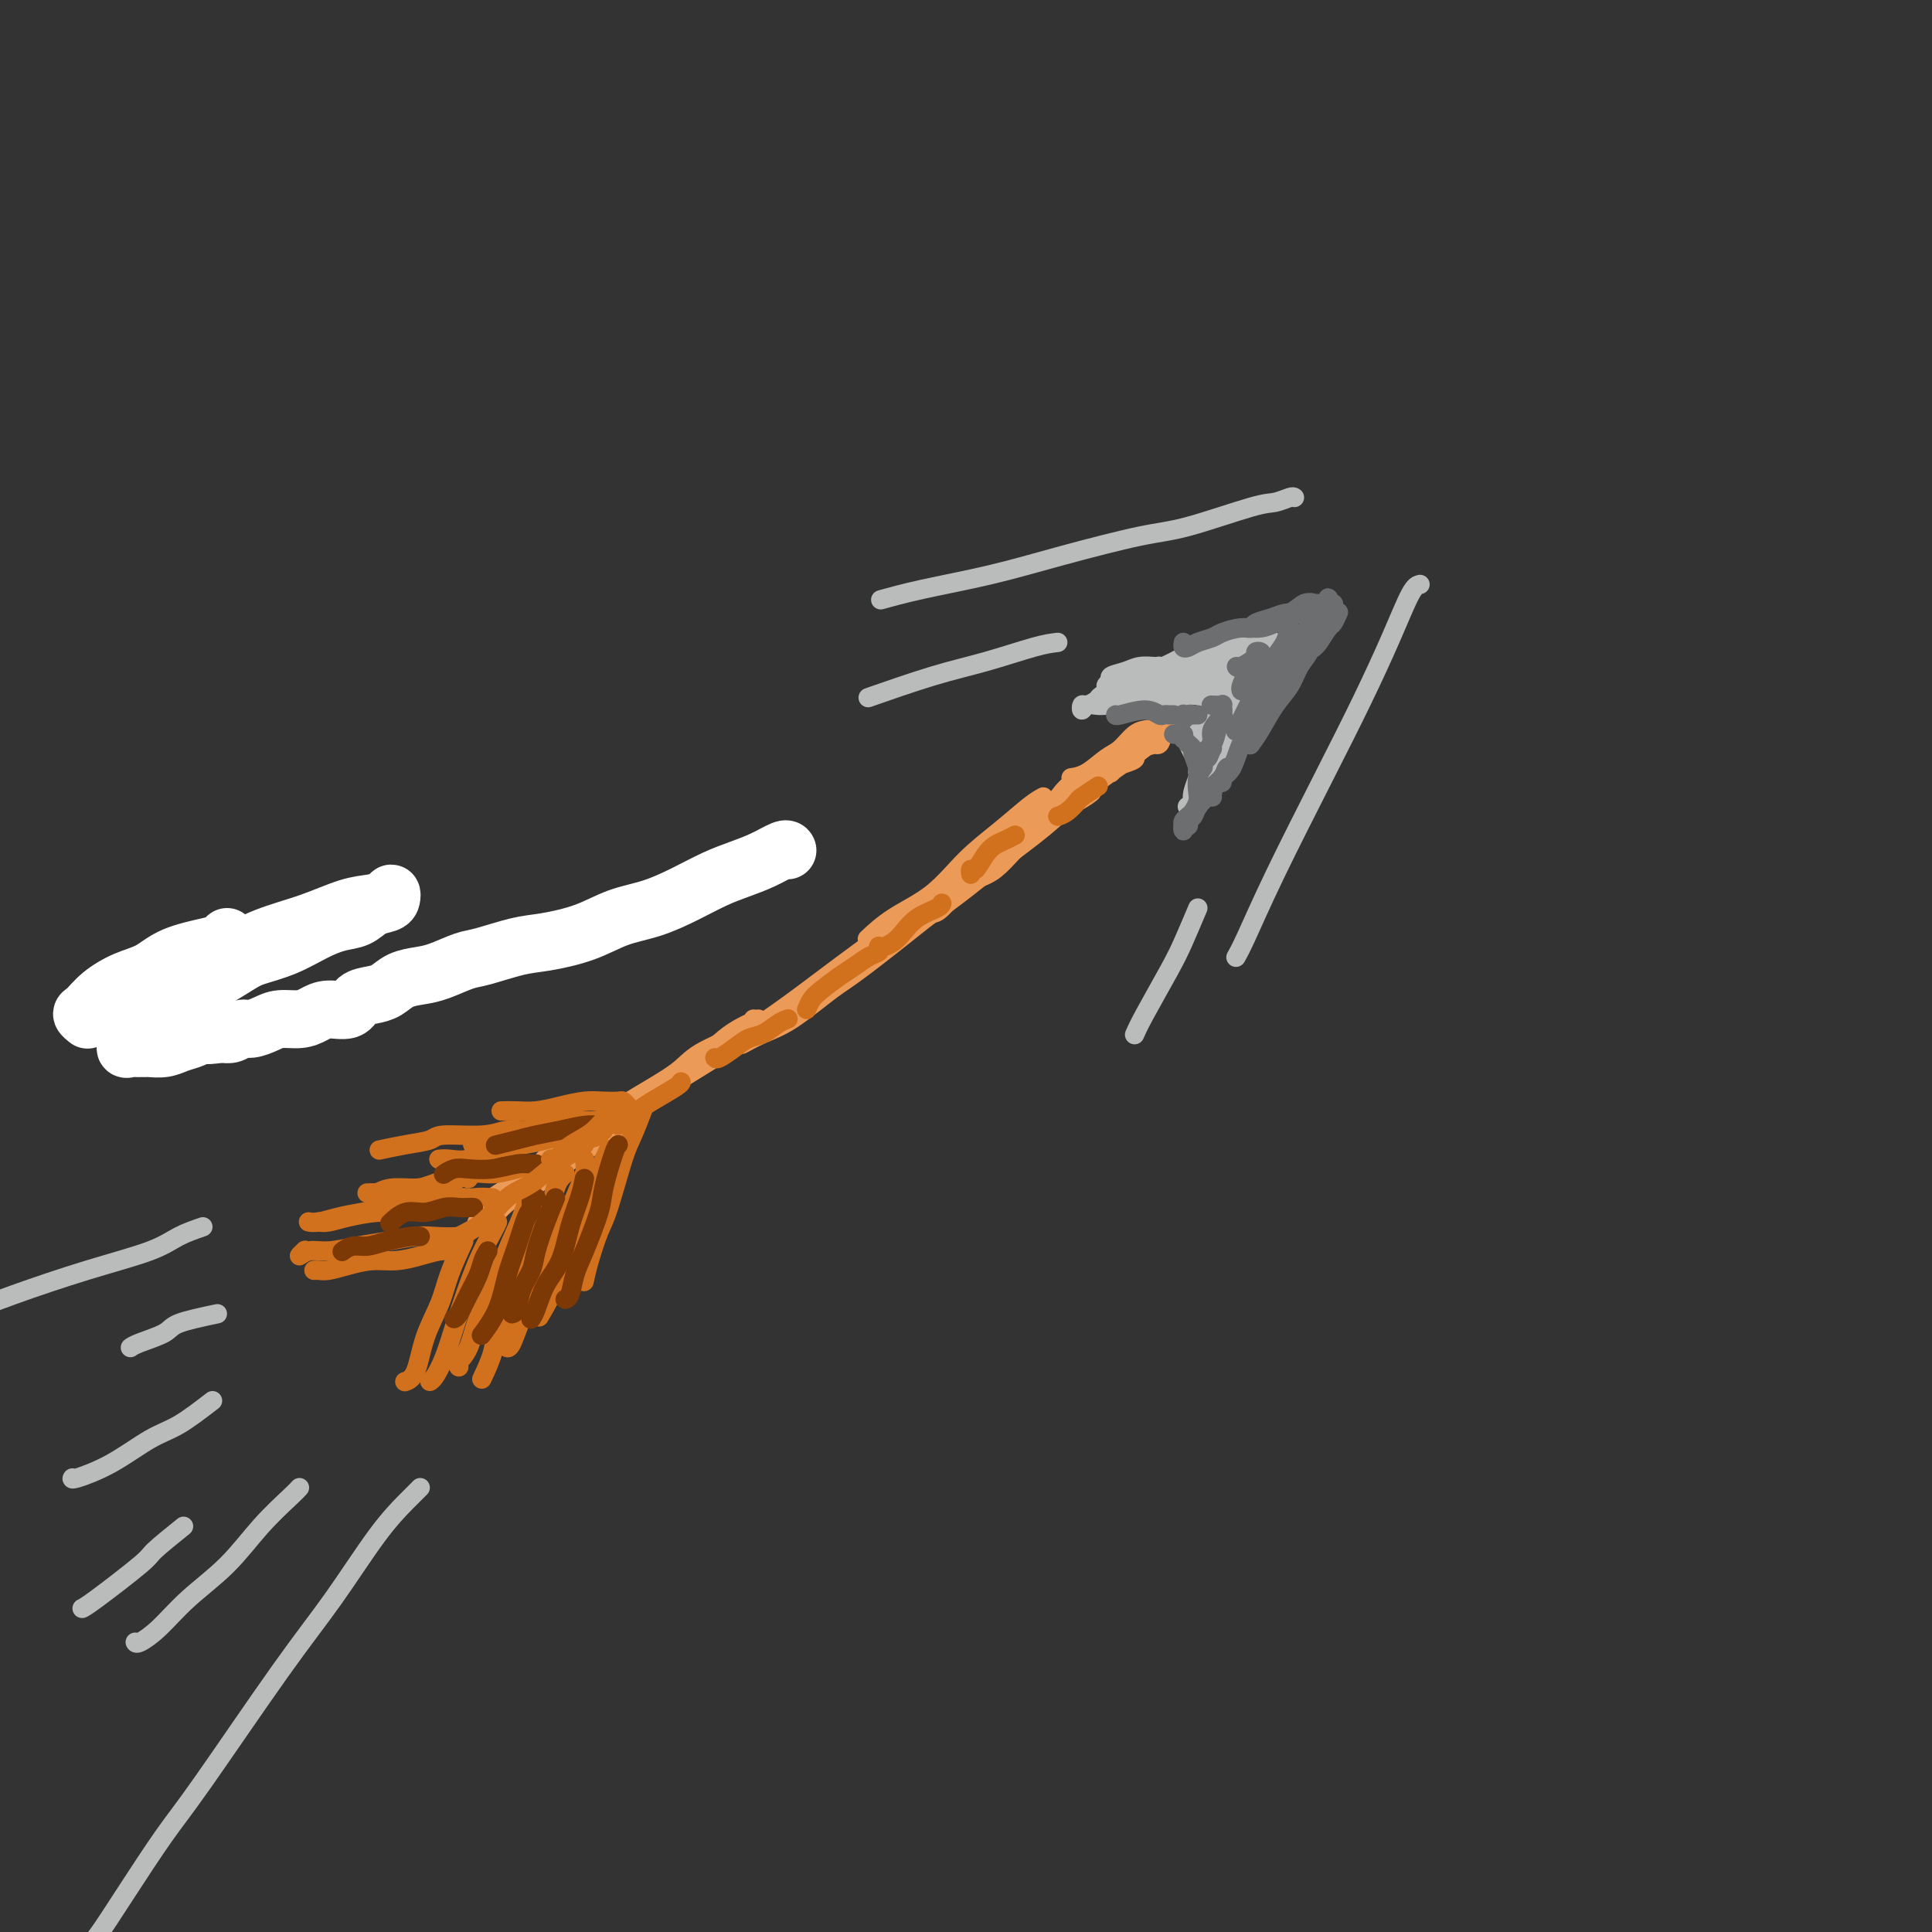 <svg viewBox='0 0 400 400' version='1.1' xmlns='http://www.w3.org/2000/svg' xmlns:xlink='http://www.w3.org/1999/xlink'><rect x="0" y="0" width="400" height="400" fill="#333333" stroke="none"/><g fill='none' stroke='rgb(236,154,87)' stroke-width='4' stroke-linecap='round' stroke-linejoin='round'><path d='M220,168c-0.856,-0.008 -1.713,-0.016 -3,1c-1.287,1.016 -3.006,3.055 -5,5c-1.994,1.945 -4.265,3.794 -7,6c-2.735,2.206 -5.936,4.768 -9,7c-3.064,2.232 -5.990,4.136 -9,6c-3.010,1.864 -6.102,3.690 -8,5c-1.898,1.310 -2.602,2.104 -4,3c-1.398,0.896 -3.492,1.895 -4,2c-0.508,0.105 0.569,-0.684 1,-1c0.431,-0.316 0.215,-0.158 0,0'/><path d='M226,164c-0.452,0.394 -0.905,0.789 -3,2c-2.095,1.211 -5.833,3.239 -9,6c-3.167,2.761 -5.763,6.256 -8,8c-2.237,1.744 -4.115,1.735 -6,3c-1.885,1.265 -3.777,3.802 -5,5c-1.223,1.198 -1.778,1.057 -2,1c-0.222,-0.057 -0.111,-0.028 0,0'/><path d='M230,160c-0.180,-0.139 -0.359,-0.277 -2,1c-1.641,1.277 -4.742,3.970 -7,6c-2.258,2.030 -3.671,3.397 -7,6c-3.329,2.603 -8.574,6.441 -12,9c-3.426,2.559 -5.034,3.840 -9,7c-3.966,3.160 -10.289,8.199 -14,11c-3.711,2.801 -4.809,3.364 -7,5c-2.191,1.636 -5.474,4.346 -8,6c-2.526,1.654 -4.296,2.253 -6,3c-1.704,0.747 -3.344,1.642 -4,2c-0.656,0.358 -0.328,0.179 0,0'/><path d='M190,188c-0.362,0.003 -0.725,0.007 -2,1c-1.275,0.993 -3.464,2.976 -6,5c-2.536,2.024 -5.419,4.088 -8,6c-2.581,1.912 -4.859,3.671 -8,6c-3.141,2.329 -7.146,5.227 -10,7c-2.854,1.773 -4.556,2.421 -7,4c-2.444,1.579 -5.628,4.090 -8,6c-2.372,1.910 -3.931,3.219 -5,4c-1.069,0.781 -1.647,1.034 -2,1c-0.353,-0.034 -0.480,-0.355 0,-1c0.480,-0.645 1.566,-1.613 2,-2c0.434,-0.387 0.217,-0.194 0,0'/><path d='M157,211c-2.287,1.014 -4.573,2.028 -7,4c-2.427,1.972 -4.994,4.900 -8,7c-3.006,2.100 -6.449,3.370 -9,5c-2.551,1.630 -4.208,3.620 -6,5c-1.792,1.380 -3.717,2.149 -5,3c-1.283,0.851 -1.923,1.783 -2,2c-0.077,0.217 0.410,-0.282 1,-1c0.590,-0.718 1.282,-1.656 3,-3c1.718,-1.344 4.463,-3.092 6,-4c1.537,-0.908 1.868,-0.974 2,-1c0.132,-0.026 0.066,-0.013 0,0'/><path d='M138,225c-1.430,0.772 -2.860,1.545 -5,3c-2.140,1.455 -4.991,3.593 -7,5c-2.009,1.407 -3.176,2.084 -5,3c-1.824,0.916 -4.304,2.071 -6,3c-1.696,0.929 -2.606,1.630 -3,2c-0.394,0.370 -0.271,0.407 0,0c0.271,-0.407 0.691,-1.259 2,-2c1.309,-0.741 3.509,-1.370 5,-2c1.491,-0.630 2.274,-1.261 3,-2c0.726,-0.739 1.395,-1.586 2,-2c0.605,-0.414 1.146,-0.393 1,0c-0.146,0.393 -0.980,1.159 -2,2c-1.020,0.841 -2.225,1.757 -4,3c-1.775,1.243 -4.120,2.814 -6,4c-1.880,1.186 -3.295,1.987 -5,3c-1.705,1.013 -3.698,2.237 -5,3c-1.302,0.763 -1.911,1.066 -2,1c-0.089,-0.066 0.342,-0.502 1,-1c0.658,-0.498 1.544,-1.057 3,-2c1.456,-0.943 3.481,-2.271 5,-3c1.519,-0.729 2.532,-0.860 3,-1c0.468,-0.140 0.391,-0.289 0,0c-0.391,0.289 -1.097,1.017 -2,2c-0.903,0.983 -2.005,2.222 -3,3c-0.995,0.778 -1.883,1.094 -3,2c-1.117,0.906 -2.462,2.402 -3,3c-0.538,0.598 -0.269,0.299 0,0'/><path d='M218,167c0.555,-0.973 1.110,-1.946 2,-3c0.890,-1.054 2.114,-2.188 4,-3c1.886,-0.812 4.435,-1.301 6,-2c1.565,-0.699 2.148,-1.607 3,-2c0.852,-0.393 1.975,-0.273 2,0c0.025,0.273 -1.048,0.697 -2,1c-0.952,0.303 -1.783,0.485 -3,1c-1.217,0.515 -2.821,1.363 -4,2c-1.179,0.637 -1.934,1.064 -2,1c-0.066,-0.064 0.557,-0.617 1,-1c0.443,-0.383 0.707,-0.594 2,-1c1.293,-0.406 3.614,-1.006 5,-2c1.386,-0.994 1.836,-2.382 3,-3c1.164,-0.618 3.040,-0.467 4,-1c0.960,-0.533 1.004,-1.750 1,-2c-0.004,-0.250 -0.054,0.469 0,1c0.054,0.531 0.214,0.876 0,1c-0.214,0.124 -0.802,0.028 -1,0c-0.198,-0.028 -0.007,0.013 0,0c0.007,-0.013 -0.169,-0.081 0,0c0.169,0.081 0.685,0.310 1,0c0.315,-0.310 0.431,-1.160 1,-2c0.569,-0.840 1.591,-1.668 2,-2c0.409,-0.332 0.204,-0.166 0,0'/><path d='M238,154c-1.080,0.837 -2.161,1.673 -4,3c-1.839,1.327 -4.437,3.144 -7,5c-2.563,1.856 -5.090,3.752 -8,6c-2.910,2.248 -6.203,4.850 -9,7c-2.797,2.150 -5.099,3.848 -7,5c-1.901,1.152 -3.400,1.758 -4,2c-0.600,0.242 -0.300,0.121 0,0'/><path d='M216,165c-0.759,0.413 -1.517,0.826 -3,2c-1.483,1.174 -3.690,3.110 -6,5c-2.310,1.890 -4.721,3.733 -7,6c-2.279,2.267 -4.425,4.958 -7,7c-2.575,2.042 -5.578,3.434 -8,5c-2.422,1.566 -4.263,3.304 -5,4c-0.737,0.696 -0.368,0.348 0,0'/><path d='M178,198c-1.386,1.037 -2.771,2.075 -4,3c-1.229,0.925 -2.301,1.739 -4,3c-1.699,1.261 -4.026,2.969 -7,5c-2.974,2.031 -6.594,4.387 -9,6c-2.406,1.613 -3.598,2.485 -6,4c-2.402,1.515 -6.015,3.674 -8,5c-1.985,1.326 -2.342,1.818 -3,2c-0.658,0.182 -1.617,0.052 -2,0c-0.383,-0.052 -0.192,-0.026 0,0'/><path d='M156,211c-0.459,0.902 -0.918,1.804 -3,3c-2.082,1.196 -5.786,2.684 -8,4c-2.214,1.316 -2.937,2.458 -5,4c-2.063,1.542 -5.467,3.485 -8,5c-2.533,1.515 -4.195,2.602 -6,4c-1.805,1.398 -3.752,3.107 -5,4c-1.248,0.893 -1.798,0.971 -2,1c-0.202,0.029 -0.058,0.008 0,0c0.058,-0.008 0.029,-0.004 0,0'/><path d='M132,231c-0.837,0.554 -1.674,1.109 -3,2c-1.326,0.891 -3.140,2.120 -6,4c-2.860,1.880 -6.766,4.413 -9,6c-2.234,1.587 -2.795,2.230 -4,3c-1.205,0.770 -3.055,1.669 -4,2c-0.945,0.331 -0.984,0.095 -1,0c-0.016,-0.095 -0.008,-0.047 0,0'/><path d='M113,243c0.016,-0.348 0.032,-0.695 -1,0c-1.032,0.695 -3.112,2.434 -5,4c-1.888,1.566 -3.585,2.960 -5,4c-1.415,1.040 -2.547,1.726 -3,2c-0.453,0.274 -0.226,0.137 0,0'/></g>
<g fill='none' stroke='rgb(186,187,187)' stroke-width='4' stroke-linecap='round' stroke-linejoin='round'><path d='M231,141c0.173,0.089 0.345,0.179 1,0c0.655,-0.179 1.791,-0.625 3,-1c1.209,-0.375 2.489,-0.679 4,-1c1.511,-0.321 3.253,-0.661 5,-1c1.747,-0.339 3.499,-0.679 5,-1c1.501,-0.321 2.750,-0.625 4,-1c1.250,-0.375 2.500,-0.821 3,-1c0.500,-0.179 0.250,-0.089 0,0'/><path d='M238,140c-0.018,0.067 -0.036,0.134 0,0c0.036,-0.134 0.127,-0.471 1,-1c0.873,-0.529 2.527,-1.252 4,-2c1.473,-0.748 2.766,-1.521 4,-2c1.234,-0.479 2.407,-0.664 4,-1c1.593,-0.336 3.604,-0.822 5,-1c1.396,-0.178 2.178,-0.048 3,0c0.822,0.048 1.683,0.013 2,0c0.317,-0.013 0.091,-0.004 0,0c-0.091,0.004 -0.045,0.002 0,0'/><path d='M256,134c0.016,0.113 0.032,0.227 0,0c-0.032,-0.227 -0.112,-0.793 0,-1c0.112,-0.207 0.415,-0.055 1,0c0.585,0.055 1.452,0.014 2,0c0.548,-0.014 0.777,-0.001 1,0c0.223,0.001 0.442,-0.010 1,0c0.558,0.010 1.456,0.041 2,0c0.544,-0.041 0.733,-0.155 1,0c0.267,0.155 0.610,0.580 1,1c0.390,0.420 0.826,0.834 1,1c0.174,0.166 0.087,0.083 0,0'/><path d='M264,134c0.006,0.497 0.013,0.993 0,1c-0.013,0.007 -0.045,-0.477 0,0c0.045,0.477 0.166,1.915 0,3c-0.166,1.085 -0.619,1.818 -1,3c-0.381,1.182 -0.690,2.812 -1,4c-0.310,1.188 -0.622,1.935 -1,3c-0.378,1.065 -0.822,2.447 -1,3c-0.178,0.553 -0.089,0.276 0,0'/><path d='M261,143c-0.358,0.180 -0.715,0.360 -1,1c-0.285,0.640 -0.497,1.740 -1,3c-0.503,1.260 -1.298,2.681 -2,4c-0.702,1.319 -1.313,2.536 -2,4c-0.688,1.464 -1.452,3.176 -2,4c-0.548,0.824 -0.878,0.760 -1,1c-0.122,0.240 -0.035,0.783 0,1c0.035,0.217 0.017,0.109 0,0'/><path d='M253,157c0.202,0.139 0.404,0.278 0,1c-0.404,0.722 -1.414,2.025 -2,3c-0.586,0.975 -0.748,1.620 -1,2c-0.252,0.380 -0.593,0.494 -1,1c-0.407,0.506 -0.881,1.403 -1,2c-0.119,0.597 0.115,0.893 0,1c-0.115,0.107 -0.581,0.026 -1,0c-0.419,-0.026 -0.793,0.002 -1,0c-0.207,-0.002 -0.248,-0.036 0,0c0.248,0.036 0.784,0.141 1,0c0.216,-0.141 0.111,-0.527 0,-1c-0.111,-0.473 -0.229,-1.033 0,-2c0.229,-0.967 0.805,-2.342 1,-3c0.195,-0.658 0.010,-0.600 0,-1c-0.010,-0.400 0.155,-1.260 0,-2c-0.155,-0.740 -0.630,-1.361 -1,-2c-0.370,-0.639 -0.635,-1.295 -1,-2c-0.365,-0.705 -0.829,-1.459 -1,-2c-0.171,-0.541 -0.049,-0.869 0,-1c0.049,-0.131 0.024,-0.066 0,0'/><path d='M247,153c0.098,-0.251 0.196,-0.502 0,-1c-0.196,-0.498 -0.684,-1.243 -1,-2c-0.316,-0.757 -0.458,-1.527 -1,-2c-0.542,-0.473 -1.483,-0.650 -2,-1c-0.517,-0.350 -0.612,-0.875 -1,-1c-0.388,-0.125 -1.071,0.149 -2,0c-0.929,-0.149 -2.105,-0.720 -3,-1c-0.895,-0.280 -1.510,-0.268 -2,0c-0.490,0.268 -0.854,0.791 -1,1c-0.146,0.209 -0.073,0.105 0,0'/><path d='M238,146c0.087,-0.423 0.175,-0.845 0,-1c-0.175,-0.155 -0.611,-0.041 -1,0c-0.389,0.041 -0.730,0.010 -1,0c-0.270,-0.010 -0.467,0.001 -1,0c-0.533,-0.001 -1.400,-0.014 -2,0c-0.600,0.014 -0.931,0.056 -1,0c-0.069,-0.056 0.126,-0.211 0,0c-0.126,0.211 -0.572,0.788 -1,1c-0.428,0.212 -0.836,0.061 -1,0c-0.164,-0.061 -0.082,-0.030 0,0'/><path d='M229,146c-0.648,0.039 -1.296,0.078 -2,0c-0.704,-0.078 -1.464,-0.273 -2,0c-0.536,0.273 -0.850,1.013 -1,1c-0.150,-0.013 -0.137,-0.778 0,-1c0.137,-0.222 0.400,0.098 1,0c0.600,-0.098 1.539,-0.615 2,-1c0.461,-0.385 0.445,-0.639 1,-1c0.555,-0.361 1.681,-0.828 2,-1c0.319,-0.172 -0.168,-0.049 0,0c0.168,0.049 0.992,0.024 1,0c0.008,-0.024 -0.799,-0.048 -1,0c-0.201,0.048 0.204,0.168 0,0c-0.204,-0.168 -1.017,-0.623 -1,-1c0.017,-0.377 0.862,-0.675 1,-1c0.138,-0.325 -0.432,-0.676 0,-1c0.432,-0.324 1.867,-0.623 3,-1c1.133,-0.377 1.963,-0.834 3,-1c1.037,-0.166 2.280,-0.042 3,0c0.720,0.042 0.917,0.001 1,0c0.083,-0.001 0.051,0.038 0,0c-0.051,-0.038 -0.120,-0.154 0,0c0.120,0.154 0.428,0.577 0,1c-0.428,0.423 -1.592,0.846 -2,1c-0.408,0.154 -0.061,0.038 0,0c0.061,-0.038 -0.163,0.001 0,0c0.163,-0.001 0.714,-0.041 1,0c0.286,0.041 0.308,0.165 1,0c0.692,-0.165 2.055,-0.619 3,-1c0.945,-0.381 1.473,-0.691 2,-1'/><path d='M245,138c2.555,-0.356 1.443,-0.245 1,0c-0.443,0.245 -0.216,0.625 0,1c0.216,0.375 0.421,0.745 0,1c-0.421,0.255 -1.470,0.394 -2,1c-0.530,0.606 -0.542,1.680 -1,2c-0.458,0.320 -1.362,-0.112 -2,0c-0.638,0.112 -1.008,0.769 -1,1c0.008,0.231 0.396,0.035 1,0c0.604,-0.035 1.424,0.092 2,0c0.576,-0.092 0.908,-0.403 2,-1c1.092,-0.597 2.943,-1.480 4,-2c1.057,-0.520 1.321,-0.679 2,-1c0.679,-0.321 1.773,-0.806 2,-1c0.227,-0.194 -0.413,-0.096 -1,0c-0.587,0.096 -1.123,0.192 -2,1c-0.877,0.808 -2.096,2.328 -3,3c-0.904,0.672 -1.491,0.494 -2,1c-0.509,0.506 -0.938,1.695 -1,2c-0.062,0.305 0.243,-0.274 1,-1c0.757,-0.726 1.967,-1.600 3,-2c1.033,-0.400 1.889,-0.327 3,-1c1.111,-0.673 2.477,-2.091 4,-3c1.523,-0.909 3.201,-1.307 4,-2c0.799,-0.693 0.717,-1.681 1,-2c0.283,-0.319 0.932,0.029 1,0c0.068,-0.029 -0.443,-0.436 -1,0c-0.557,0.436 -1.160,1.715 -2,3c-0.840,1.285 -1.919,2.577 -3,4c-1.081,1.423 -2.166,2.978 -3,4c-0.834,1.022 -1.417,1.511 -2,2'/><path d='M250,148c-1.979,2.454 -1.428,2.088 -1,2c0.428,-0.088 0.733,0.101 1,0c0.267,-0.101 0.494,-0.494 1,-1c0.506,-0.506 1.289,-1.126 2,-2c0.711,-0.874 1.349,-2.001 2,-3c0.651,-0.999 1.314,-1.870 2,-3c0.686,-1.130 1.393,-2.519 2,-3c0.607,-0.481 1.113,-0.054 1,0c-0.113,0.054 -0.845,-0.264 -1,0c-0.155,0.264 0.266,1.110 0,2c-0.266,0.890 -1.219,1.824 -2,3c-0.781,1.176 -1.390,2.593 -2,4c-0.610,1.407 -1.219,2.805 -2,4c-0.781,1.195 -1.732,2.186 -2,3c-0.268,0.814 0.148,1.451 0,2c-0.148,0.549 -0.859,1.011 -1,1c-0.141,-0.011 0.288,-0.493 1,-1c0.712,-0.507 1.705,-1.039 2,-2c0.295,-0.961 -0.110,-2.352 0,-3c0.110,-0.648 0.735,-0.555 1,-1c0.265,-0.445 0.170,-1.430 0,-2c-0.170,-0.570 -0.416,-0.727 -1,-1c-0.584,-0.273 -1.505,-0.662 -2,-1c-0.495,-0.338 -0.564,-0.627 -1,-1c-0.436,-0.373 -1.241,-0.832 -2,-1c-0.759,-0.168 -1.474,-0.045 -2,0c-0.526,0.045 -0.865,0.013 -1,0c-0.135,-0.013 -0.068,-0.006 0,0'/><path d='M245,144c-1.500,-0.667 -0.750,-0.333 0,0'/><path d='M243,140c-1.524,0.339 -3.048,0.679 -4,1c-0.952,0.321 -1.333,0.625 -2,1c-0.667,0.375 -1.619,0.821 -2,1c-0.381,0.179 -0.190,0.089 0,0'/></g>
<g fill='none' stroke='rgb(236,154,87)' stroke-width='4' stroke-linecap='round' stroke-linejoin='round'><path d='M238,151c-0.993,0.121 -1.986,0.243 -3,1c-1.014,0.757 -2.048,2.150 -3,3c-0.952,0.850 -1.822,1.156 -3,2c-1.178,0.844 -2.663,2.227 -4,3c-1.337,0.773 -2.525,0.935 -3,1c-0.475,0.065 -0.238,0.032 0,0'/><path d='M231,156c-0.059,0.150 -0.118,0.300 -1,1c-0.882,0.700 -2.587,1.950 -4,3c-1.413,1.050 -2.533,1.900 -4,3c-1.467,1.100 -3.279,2.450 -5,4c-1.721,1.550 -3.349,3.300 -4,4c-0.651,0.700 -0.326,0.350 0,0'/></g>
<g fill='none' stroke='rgb(210,113,29)' stroke-width='4' stroke-linecap='round' stroke-linejoin='round'><path d='M133,230c0.187,-0.488 0.374,-0.976 0,0c-0.374,0.976 -1.308,3.415 -2,5c-0.692,1.585 -1.142,2.317 -2,5c-0.858,2.683 -2.125,7.318 -3,10c-0.875,2.682 -1.358,3.409 -2,5c-0.642,1.591 -1.442,4.044 -2,6c-0.558,1.956 -0.874,3.416 -1,4c-0.126,0.584 -0.063,0.292 0,0'/><path d='M126,238c-0.542,1.182 -1.085,2.364 -2,4c-0.915,1.636 -2.204,3.725 -3,6c-0.796,2.275 -1.100,4.737 -2,7c-0.900,2.263 -2.396,4.328 -3,6c-0.604,1.672 -0.317,2.950 -1,5c-0.683,2.050 -2.338,4.871 -3,6c-0.662,1.129 -0.331,0.564 0,0'/><path d='M121,240c0.154,0.891 0.308,1.783 0,3c-0.308,1.217 -1.080,2.760 -2,5c-0.920,2.240 -1.990,5.178 -3,7c-1.010,1.822 -1.959,2.527 -3,5c-1.041,2.473 -2.174,6.715 -3,9c-0.826,2.285 -1.345,2.612 -2,4c-0.655,1.388 -1.446,3.835 -2,5c-0.554,1.165 -0.873,1.047 -1,1c-0.127,-0.047 -0.064,-0.024 0,0'/><path d='M117,243c-0.722,0.636 -1.444,1.271 -2,3c-0.556,1.729 -0.946,4.550 -2,7c-1.054,2.450 -2.773,4.528 -4,7c-1.227,2.472 -1.961,5.339 -3,8c-1.039,2.661 -2.382,5.115 -3,7c-0.618,1.885 -0.513,3.200 -1,5c-0.487,1.800 -1.568,4.086 -2,5c-0.432,0.914 -0.216,0.457 0,0'/><path d='M111,244c-0.268,0.323 -0.537,0.646 -1,2c-0.463,1.354 -1.121,3.738 -2,6c-0.879,2.262 -1.980,4.402 -3,7c-1.020,2.598 -1.958,5.652 -3,8c-1.042,2.348 -2.188,3.988 -3,6c-0.812,2.012 -1.290,4.395 -2,6c-0.710,1.605 -1.653,2.432 -2,3c-0.347,0.568 -0.099,0.877 0,1c0.099,0.123 0.050,0.062 0,0'/><path d='M103,253c-0.161,0.371 -0.322,0.741 -1,2c-0.678,1.259 -1.873,3.405 -3,6c-1.127,2.595 -2.187,5.638 -3,8c-0.813,2.362 -1.381,4.045 -2,6c-0.619,1.955 -1.290,4.184 -2,6c-0.710,1.816 -1.460,3.220 -2,4c-0.540,0.780 -0.868,0.937 -1,1c-0.132,0.063 -0.066,0.031 0,0'/><path d='M96,257c-1.121,2.439 -2.241,4.878 -3,7c-0.759,2.122 -1.156,3.928 -2,6c-0.844,2.072 -2.133,4.411 -3,7c-0.867,2.589 -1.310,5.428 -2,7c-0.690,1.572 -1.626,1.878 -2,2c-0.374,0.122 -0.187,0.061 0,0'/><path d='M130,230c-0.286,-0.082 -0.572,-0.164 -1,0c-0.428,0.164 -0.997,0.572 -2,1c-1.003,0.428 -2.438,0.874 -4,1c-1.562,0.126 -3.251,-0.068 -5,0c-1.749,0.068 -3.558,0.396 -5,1c-1.442,0.604 -2.516,1.482 -4,2c-1.484,0.518 -3.377,0.675 -5,1c-1.623,0.325 -2.975,0.818 -4,1c-1.025,0.182 -1.721,0.052 -2,0c-0.279,-0.052 -0.139,-0.026 0,0'/><path d='M125,234c-0.937,0.446 -1.873,0.892 -3,1c-1.127,0.108 -2.443,-0.121 -4,0c-1.557,0.121 -3.355,0.593 -5,1c-1.645,0.407 -3.138,0.750 -5,1c-1.862,0.250 -4.093,0.407 -6,1c-1.907,0.593 -3.491,1.623 -5,2c-1.509,0.377 -2.945,0.102 -4,0c-1.055,-0.102 -1.730,-0.029 -2,0c-0.270,0.029 -0.135,0.015 0,0'/><path d='M111,241c-1.225,0.295 -2.451,0.591 -4,1c-1.549,0.409 -3.422,0.932 -5,1c-1.578,0.068 -2.860,-0.318 -5,0c-2.140,0.318 -5.137,1.339 -7,2c-1.863,0.661 -2.590,0.962 -4,1c-1.410,0.038 -3.502,-0.186 -5,0c-1.498,0.186 -2.403,0.781 -3,1c-0.597,0.219 -0.885,0.063 -1,0c-0.115,-0.063 -0.058,-0.031 0,0'/><path d='M102,248c-1.233,-0.091 -2.466,-0.183 -4,0c-1.534,0.183 -3.369,0.640 -5,1c-1.631,0.360 -3.059,0.622 -5,1c-1.941,0.378 -4.394,0.872 -6,1c-1.606,0.128 -2.364,-0.109 -4,0c-1.636,0.109 -4.150,0.565 -6,1c-1.850,0.435 -3.037,0.848 -4,1c-0.963,0.152 -1.704,0.043 -2,0c-0.296,-0.043 -0.148,-0.022 0,0'/><path d='M97,255c-0.362,0.416 -0.724,0.832 -2,1c-1.276,0.168 -3.468,0.088 -5,0c-1.532,-0.088 -2.406,-0.182 -4,0c-1.594,0.182 -3.910,0.642 -6,1c-2.090,0.358 -3.954,0.614 -6,1c-2.046,0.386 -4.275,0.902 -6,1c-1.725,0.098 -2.947,-0.221 -4,0c-1.053,0.221 -1.937,0.983 -2,1c-0.063,0.017 0.696,-0.709 1,-1c0.304,-0.291 0.152,-0.145 0,0'/><path d='M94,259c-0.935,-0.081 -1.870,-0.163 -3,0c-1.130,0.163 -2.456,0.569 -4,1c-1.544,0.431 -3.306,0.886 -5,1c-1.694,0.114 -3.319,-0.113 -5,0c-1.681,0.113 -3.417,0.566 -5,1c-1.583,0.434 -3.012,0.848 -4,1c-0.988,0.152 -1.535,0.041 -2,0c-0.465,-0.041 -0.847,-0.012 -1,0c-0.153,0.012 -0.076,0.006 0,0'/><path d='M130,229c-0.376,-0.421 -0.753,-0.842 -1,-1c-0.247,-0.158 -0.365,-0.053 -1,0c-0.635,0.053 -1.786,0.053 -3,0c-1.214,-0.053 -2.490,-0.158 -4,0c-1.510,0.158 -3.253,0.578 -5,1c-1.747,0.422 -3.499,0.845 -5,1c-1.501,0.155 -2.750,0.042 -4,0c-1.250,-0.042 -2.500,-0.012 -3,0c-0.500,0.012 -0.250,0.006 0,0'/><path d='M114,233c-0.067,-0.122 -0.133,-0.244 -1,0c-0.867,0.244 -2.534,0.853 -4,1c-1.466,0.147 -2.732,-0.168 -4,0c-1.268,0.168 -2.537,0.819 -5,1c-2.463,0.181 -6.121,-0.109 -8,0c-1.879,0.109 -1.978,0.617 -3,1c-1.022,0.383 -2.968,0.642 -5,1c-2.032,0.358 -4.152,0.817 -5,1c-0.848,0.183 -0.424,0.092 0,0'/><path d='M97,244c-0.489,-0.235 -0.978,-0.469 -2,0c-1.022,0.469 -2.578,1.642 -4,2c-1.422,0.358 -2.710,-0.100 -4,0c-1.290,0.100 -2.580,0.759 -4,1c-1.420,0.241 -2.968,0.065 -4,0c-1.032,-0.065 -1.547,-0.017 -2,0c-0.453,0.017 -0.844,0.005 -1,0c-0.156,-0.005 -0.078,-0.002 0,0'/><path d='M97,248c-1.833,-0.089 -3.666,-0.179 -5,0c-1.334,0.179 -2.171,0.626 -4,1c-1.829,0.374 -4.652,0.675 -7,1c-2.348,0.325 -4.223,0.676 -6,1c-1.777,0.324 -3.456,0.623 -5,1c-1.544,0.377 -2.954,0.832 -4,1c-1.046,0.168 -1.727,0.048 -2,0c-0.273,-0.048 -0.136,-0.024 0,0'/></g>
<g fill='none' stroke='rgb(124,56,5)' stroke-width='4' stroke-linecap='round' stroke-linejoin='round'><path d='M128,237c-0.206,0.148 -0.412,0.296 -1,2c-0.588,1.704 -1.558,4.964 -2,7c-0.442,2.036 -0.357,2.847 -1,5c-0.643,2.153 -2.015,5.649 -3,8c-0.985,2.351 -1.584,3.558 -2,5c-0.416,1.442 -0.651,3.119 -1,4c-0.349,0.881 -0.814,0.966 -1,1c-0.186,0.034 -0.093,0.017 0,0'/><path d='M121,244c-0.236,1.193 -0.472,2.385 -1,4c-0.528,1.615 -1.346,3.652 -2,6c-0.654,2.348 -1.142,5.008 -2,7c-0.858,1.992 -2.086,3.318 -3,5c-0.914,1.682 -1.515,3.722 -2,5c-0.485,1.278 -0.853,1.794 -1,2c-0.147,0.206 -0.074,0.103 0,0'/><path d='M115,248c-0.634,1.531 -1.269,3.061 -2,5c-0.731,1.939 -1.559,4.285 -2,6c-0.441,1.715 -0.497,2.799 -1,4c-0.503,1.201 -1.454,2.518 -2,4c-0.546,1.482 -0.685,3.130 -1,4c-0.315,0.870 -0.804,0.963 -1,1c-0.196,0.037 -0.098,0.019 0,0'/><path d='M111,248c-0.440,-0.205 -0.881,-0.410 -1,0c-0.119,0.410 0.083,1.434 0,2c-0.083,0.566 -0.450,0.674 -1,2c-0.550,1.326 -1.283,3.869 -2,6c-0.717,2.131 -1.419,3.850 -2,6c-0.581,2.150 -1.041,4.733 -2,7c-0.959,2.267 -2.417,4.219 -3,5c-0.583,0.781 -0.292,0.390 0,0'/><path d='M101,259c-0.356,0.597 -0.712,1.193 -1,2c-0.288,0.807 -0.508,1.824 -1,3c-0.492,1.176 -1.256,2.511 -2,4c-0.744,1.489 -1.470,3.132 -2,4c-0.530,0.868 -0.866,0.962 -1,1c-0.134,0.038 -0.067,0.019 0,0'/><path d='M125,233c-0.200,0.024 -0.401,0.048 -1,0c-0.599,-0.048 -1.597,-0.167 -3,0c-1.403,0.167 -3.210,0.619 -5,1c-1.790,0.381 -3.562,0.690 -5,1c-1.438,0.310 -2.541,0.622 -4,1c-1.459,0.378 -3.274,0.822 -4,1c-0.726,0.178 -0.363,0.089 0,0'/><path d='M111,241c-0.199,0.030 -0.399,0.060 -1,0c-0.601,-0.060 -1.605,-0.208 -3,0c-1.395,0.208 -3.183,0.774 -5,1c-1.817,0.226 -3.664,0.113 -5,0c-1.336,-0.113 -2.162,-0.226 -3,0c-0.838,0.226 -1.687,0.792 -2,1c-0.313,0.208 -0.089,0.060 0,0c0.089,-0.060 0.045,-0.030 0,0'/><path d='M98,250c-0.262,-0.009 -0.523,-0.019 -1,0c-0.477,0.019 -1.168,0.065 -2,0c-0.832,-0.065 -1.803,-0.241 -3,0c-1.197,0.241 -2.620,0.900 -4,1c-1.380,0.100 -2.718,-0.358 -4,0c-1.282,0.358 -2.509,1.531 -3,2c-0.491,0.469 -0.245,0.235 0,0'/><path d='M87,256c-0.380,-0.081 -0.761,-0.162 -2,0c-1.239,0.162 -3.338,0.565 -5,1c-1.662,0.435 -2.889,0.900 -4,1c-1.111,0.100 -2.107,-0.165 -3,0c-0.893,0.165 -1.684,0.762 -2,1c-0.316,0.238 -0.158,0.119 0,0'/></g>
<g fill='none' stroke='rgb(210,113,29)' stroke-width='4' stroke-linecap='round' stroke-linejoin='round'><path d='M94,257c-0.023,-0.218 -0.046,-0.436 1,-1c1.046,-0.564 3.163,-1.474 5,-3c1.837,-1.526 3.396,-3.666 5,-5c1.604,-1.334 3.252,-1.860 5,-3c1.748,-1.140 3.594,-2.895 5,-4c1.406,-1.105 2.370,-1.561 3,-2c0.630,-0.439 0.926,-0.860 1,-1c0.074,-0.140 -0.074,0.001 0,0c0.074,-0.001 0.369,-0.144 0,0c-0.369,0.144 -1.403,0.576 -2,1c-0.597,0.424 -0.757,0.840 -1,1c-0.243,0.160 -0.568,0.065 -1,0c-0.432,-0.065 -0.972,-0.100 -1,0c-0.028,0.100 0.454,0.335 1,0c0.546,-0.335 1.156,-1.239 2,-2c0.844,-0.761 1.922,-1.378 3,-2c1.078,-0.622 2.158,-1.250 3,-2c0.842,-0.750 1.448,-1.624 2,-2c0.552,-0.376 1.049,-0.256 1,0c-0.049,0.256 -0.645,0.646 -1,1c-0.355,0.354 -0.469,0.670 -1,1c-0.531,0.330 -1.480,0.673 -2,1c-0.520,0.327 -0.613,0.636 -1,1c-0.387,0.364 -1.070,0.781 -1,1c0.070,0.219 0.891,0.241 1,0c0.109,-0.241 -0.496,-0.744 0,-1c0.496,-0.256 2.092,-0.264 3,-1c0.908,-0.736 1.129,-2.198 2,-3c0.871,-0.802 2.392,-0.943 3,-1c0.608,-0.057 0.304,-0.028 0,0'/><path d='M128,233c0.135,-0.235 0.271,-0.469 1,-1c0.729,-0.531 2.052,-1.358 3,-2c0.948,-0.642 1.522,-1.100 3,-2c1.478,-0.900 3.859,-2.242 5,-3c1.141,-0.758 1.040,-0.931 1,-1c-0.040,-0.069 -0.020,-0.035 0,0'/><path d='M148,219c0.155,0.170 0.310,0.340 1,0c0.690,-0.340 1.915,-1.191 3,-2c1.085,-0.809 2.028,-1.576 3,-2c0.972,-0.424 1.972,-0.505 3,-1c1.028,-0.495 2.085,-1.402 3,-2c0.915,-0.598 1.690,-0.885 2,-1c0.310,-0.115 0.155,-0.057 0,0'/><path d='M167,209c0.299,-0.698 0.597,-1.395 1,-2c0.403,-0.605 0.910,-1.117 2,-2c1.090,-0.883 2.761,-2.135 4,-3c1.239,-0.865 2.044,-1.342 3,-2c0.956,-0.658 2.062,-1.496 3,-2c0.938,-0.504 1.707,-0.673 2,-1c0.293,-0.327 0.108,-0.810 0,-1c-0.108,-0.190 -0.141,-0.085 0,0c0.141,0.085 0.454,0.149 1,0c0.546,-0.149 1.323,-0.513 2,-1c0.677,-0.487 1.253,-1.097 2,-2c0.747,-0.903 1.664,-2.098 3,-3c1.336,-0.902 3.090,-1.512 4,-2c0.910,-0.488 0.974,-0.854 1,-1c0.026,-0.146 0.013,-0.073 0,0'/><path d='M201,181c-0.066,-0.499 -0.131,-0.998 0,-1c0.131,-0.002 0.459,0.493 1,0c0.541,-0.493 1.294,-1.975 2,-3c0.706,-1.025 1.364,-1.594 2,-2c0.636,-0.406 1.248,-0.648 2,-1c0.752,-0.352 1.643,-0.815 2,-1c0.357,-0.185 0.178,-0.093 0,0'/><path d='M219,169c0.625,-0.211 1.250,-0.421 2,-1c0.750,-0.579 1.624,-1.526 2,-2c0.376,-0.474 0.255,-0.474 1,-1c0.745,-0.526 2.356,-1.579 3,-2c0.644,-0.421 0.322,-0.211 0,0'/></g>
<g fill='none' stroke='rgb(109,110,112)' stroke-width='4' stroke-linecap='round' stroke-linejoin='round'><path d='M245,133c-0.074,0.399 -0.149,0.798 0,1c0.149,0.202 0.521,0.208 1,0c0.479,-0.208 1.065,-0.629 2,-1c0.935,-0.371 2.220,-0.692 3,-1c0.780,-0.308 1.057,-0.604 2,-1c0.943,-0.396 2.554,-0.891 4,-1c1.446,-0.109 2.728,0.167 4,0c1.272,-0.167 2.535,-0.776 3,-1c0.465,-0.224 0.133,-0.064 0,0c-0.133,0.064 -0.066,0.032 0,0'/><path d='M257,130c0.321,-0.024 0.642,-0.049 1,0c0.358,0.049 0.754,0.171 1,0c0.246,-0.171 0.342,-0.634 1,-1c0.658,-0.366 1.879,-0.634 3,-1c1.121,-0.366 2.143,-0.830 3,-1c0.857,-0.170 1.549,-0.046 2,0c0.451,0.046 0.660,0.012 1,0c0.340,-0.012 0.811,-0.004 1,0c0.189,0.004 0.094,0.002 0,0'/><path d='M270,127c0.837,0.024 1.674,0.047 2,0c0.326,-0.047 0.141,-0.165 0,0c-0.141,0.165 -0.238,0.612 0,1c0.238,0.388 0.810,0.717 1,1c0.190,0.283 -0.000,0.519 0,1c0.000,0.481 0.192,1.206 0,2c-0.192,0.794 -0.769,1.655 -1,2c-0.231,0.345 -0.115,0.172 0,0'/><path d='M273,130c-0.660,1.872 -1.321,3.743 -2,5c-0.679,1.257 -1.377,1.899 -2,3c-0.623,1.101 -1.172,2.659 -2,4c-0.828,1.341 -1.935,2.464 -3,4c-1.065,1.536 -2.090,3.484 -3,5c-0.910,1.516 -1.707,2.601 -2,3c-0.293,0.399 -0.084,0.114 0,0c0.084,-0.114 0.042,-0.057 0,0'/><path d='M271,129c0.184,0.262 0.368,0.524 0,1c-0.368,0.476 -1.289,1.166 -2,2c-0.711,0.834 -1.214,1.810 -2,3c-0.786,1.190 -1.857,2.592 -3,4c-1.143,1.408 -2.358,2.821 -3,4c-0.642,1.179 -0.711,2.125 -1,3c-0.289,0.875 -0.797,1.679 -1,2c-0.203,0.321 -0.102,0.161 0,0'/><path d='M267,130c-0.267,1.040 -0.534,2.079 -1,3c-0.466,0.921 -1.130,1.722 -2,3c-0.870,1.278 -1.944,3.033 -3,5c-1.056,1.967 -2.092,4.145 -3,6c-0.908,1.855 -1.688,3.387 -2,4c-0.312,0.613 -0.156,0.306 0,0'/><path d='M265,140c-0.131,1.065 -0.261,2.131 -1,3c-0.739,0.869 -2.086,1.542 -3,3c-0.914,1.458 -1.394,3.701 -2,5c-0.606,1.299 -1.339,1.655 -2,3c-0.661,1.345 -1.249,3.680 -2,5c-0.751,1.320 -1.664,1.625 -2,2c-0.336,0.375 -0.096,0.822 0,1c0.096,0.178 0.048,0.089 0,0'/><path d='M255,159c-0.372,-0.175 -0.744,-0.349 -1,0c-0.256,0.349 -0.395,1.223 -1,2c-0.605,0.777 -1.675,1.458 -2,2c-0.325,0.542 0.095,0.943 0,1c-0.095,0.057 -0.706,-0.232 -1,0c-0.294,0.232 -0.271,0.986 0,1c0.271,0.014 0.792,-0.710 1,-1c0.208,-0.290 0.104,-0.145 0,0'/><path d='M251,165c-0.218,-0.172 -0.436,-0.343 -1,0c-0.564,0.343 -1.476,1.201 -2,2c-0.524,0.799 -0.662,1.539 -1,2c-0.338,0.461 -0.875,0.642 -1,1c-0.125,0.358 0.162,0.892 0,1c-0.162,0.108 -0.772,-0.209 -1,0c-0.228,0.209 -0.072,0.944 0,1c0.072,0.056 0.062,-0.565 0,-1c-0.062,-0.435 -0.174,-0.682 0,-1c0.174,-0.318 0.634,-0.707 1,-1c0.366,-0.293 0.638,-0.489 1,-1c0.362,-0.511 0.815,-1.338 1,-2c0.185,-0.662 0.102,-1.158 0,-2c-0.102,-0.842 -0.223,-2.030 0,-3c0.223,-0.970 0.791,-1.723 1,-2c0.209,-0.277 0.060,-0.079 0,0c-0.060,0.079 -0.030,0.040 0,0'/><path d='M248,162c-0.033,-0.281 -0.065,-0.562 0,-1c0.065,-0.438 0.228,-1.031 0,-2c-0.228,-0.969 -0.846,-2.312 -1,-3c-0.154,-0.688 0.154,-0.720 0,-1c-0.154,-0.280 -0.772,-0.806 -1,-1c-0.228,-0.194 -0.065,-0.055 0,0c0.065,0.055 0.033,0.028 0,0'/><path d='M245,153c0.083,-0.423 0.166,-0.845 0,-1c-0.166,-0.155 -0.581,-0.041 -1,0c-0.419,0.041 -0.844,0.011 -1,0c-0.156,-0.011 -0.045,-0.003 0,0c0.045,0.003 0.022,0.002 0,0'/><path d='M248,158c0.218,-0.685 0.437,-1.371 1,-2c0.563,-0.629 1.471,-1.202 2,-2c0.529,-0.798 0.680,-1.821 1,-3c0.320,-1.179 0.810,-2.513 1,-3c0.190,-0.487 0.080,-0.127 0,0c-0.080,0.127 -0.130,0.022 0,0c0.130,-0.022 0.440,0.039 0,1c-0.440,0.961 -1.630,2.823 -2,4c-0.370,1.177 0.081,1.669 0,2c-0.081,0.331 -0.693,0.500 -1,1c-0.307,0.500 -0.307,1.332 0,1c0.307,-0.332 0.921,-1.826 1,-3c0.079,-1.174 -0.379,-2.027 0,-3c0.379,-0.973 1.593,-2.064 2,-3c0.407,-0.936 0.006,-1.715 0,-2c-0.006,-0.285 0.383,-0.077 0,0c-0.383,0.077 -1.538,0.022 -2,0c-0.462,-0.022 -0.231,-0.011 0,0'/><path d='M248,148c-0.445,-0.010 -0.890,-0.021 -1,0c-0.110,0.021 0.114,0.072 0,0c-0.114,-0.072 -0.567,-0.267 -1,0c-0.433,0.267 -0.847,0.995 -1,1c-0.153,0.005 -0.044,-0.713 0,-1c0.044,-0.287 0.022,-0.144 0,0'/><path d='M257,143c-0.089,-0.212 -0.178,-0.424 0,-1c0.178,-0.576 0.623,-1.517 1,-2c0.377,-0.483 0.685,-0.508 1,-1c0.315,-0.492 0.637,-1.451 1,-2c0.363,-0.549 0.766,-0.690 1,-1c0.234,-0.310 0.297,-0.791 0,-1c-0.297,-0.209 -0.955,-0.147 -1,0c-0.045,0.147 0.524,0.380 0,1c-0.524,0.620 -2.141,1.629 -3,2c-0.859,0.371 -0.960,0.106 -1,0c-0.040,-0.106 -0.020,-0.053 0,0'/><path d='M243,148c-0.449,-0.003 -0.897,-0.006 -1,0c-0.103,0.006 0.140,0.019 0,0c-0.140,-0.019 -0.665,-0.072 -1,0c-0.335,0.072 -0.482,0.268 -1,0c-0.518,-0.268 -1.407,-1.000 -3,-1c-1.593,-0.000 -3.890,0.731 -5,1c-1.110,0.269 -1.031,0.077 -1,0c0.031,-0.077 0.016,-0.038 0,0'/></g>
<g fill='none' stroke='rgb(186,187,187)' stroke-width='4' stroke-linecap='round' stroke-linejoin='round'><path d='M153,180c-1.083,0.384 -2.165,0.769 -4,1c-1.835,0.231 -4.422,0.310 -7,1c-2.578,0.690 -5.147,1.992 -8,3c-2.853,1.008 -5.988,1.723 -10,3c-4.012,1.277 -8.899,3.118 -14,5c-5.101,1.882 -10.417,3.807 -15,5c-4.583,1.193 -8.433,1.653 -13,3c-4.567,1.347 -9.851,3.580 -15,5c-5.149,1.420 -10.161,2.027 -15,3c-4.839,0.973 -9.503,2.312 -13,3c-3.497,0.688 -5.826,0.724 -8,1c-2.174,0.276 -4.193,0.793 -5,1c-0.807,0.207 -0.404,0.103 0,0'/><path d='M74,187c-0.781,0.267 -1.562,0.534 -4,1c-2.438,0.466 -6.532,1.130 -10,2c-3.468,0.870 -6.311,1.944 -10,3c-3.689,1.056 -8.224,2.092 -12,3c-3.776,0.908 -6.793,1.688 -8,2c-1.207,0.312 -0.603,0.156 0,0'/><path d='M87,308c-0.803,0.793 -1.607,1.586 -3,3c-1.393,1.414 -3.377,3.449 -6,7c-2.623,3.551 -5.887,8.616 -9,13c-3.113,4.384 -6.077,8.085 -11,15c-4.923,6.915 -11.806,17.044 -16,23c-4.194,5.956 -5.698,7.740 -8,11c-2.302,3.260 -5.400,7.998 -8,12c-2.600,4.002 -4.700,7.270 -6,9c-1.300,1.730 -1.800,1.923 -2,2c-0.200,0.077 -0.100,0.039 0,0'/><path d='M62,308c-0.324,0.363 -0.648,0.726 -2,2c-1.352,1.274 -3.732,3.459 -6,6c-2.268,2.541 -4.426,5.437 -7,8c-2.574,2.563 -5.565,4.792 -8,7c-2.435,2.208 -4.312,4.396 -6,6c-1.688,1.604 -3.185,2.624 -4,3c-0.815,0.376 -0.947,0.107 -1,0c-0.053,-0.107 -0.026,-0.054 0,0'/><path d='M44,290c-2.467,1.901 -4.934,3.802 -7,5c-2.066,1.198 -3.730,1.694 -6,3c-2.270,1.306 -5.144,3.422 -8,5c-2.856,1.578 -5.692,2.617 -7,3c-1.308,0.383 -1.088,0.109 -1,0c0.088,-0.109 0.044,-0.055 0,0'/><path d='M42,254c-1.724,0.593 -3.448,1.186 -5,2c-1.552,0.814 -2.931,1.848 -6,3c-3.069,1.152 -7.829,2.420 -13,4c-5.171,1.580 -10.752,3.471 -15,5c-4.248,1.529 -7.163,2.697 -11,4c-3.837,1.303 -8.595,2.741 -13,4c-4.405,1.259 -8.455,2.339 -11,3c-2.545,0.661 -3.584,0.903 -4,1c-0.416,0.097 -0.208,0.048 0,0'/><path d='M45,272c-3.177,0.671 -6.354,1.343 -8,2c-1.646,0.657 -1.761,1.300 -3,2c-1.239,0.700 -3.603,1.458 -5,2c-1.397,0.542 -1.828,0.869 -2,1c-0.172,0.131 -0.086,0.065 0,0'/><path d='M38,316c-2.445,1.970 -4.890,3.939 -6,5c-1.110,1.061 -0.885,1.212 -3,3c-2.115,1.788 -6.569,5.212 -9,7c-2.431,1.788 -2.837,1.939 -3,2c-0.163,0.061 -0.081,0.030 0,0'/></g>
<g fill='none' stroke='rgb(255,255,255)' stroke-width='12' stroke-linecap='round' stroke-linejoin='round'><path d='M163,176c0.024,0.047 0.049,0.095 0,0c-0.049,-0.095 -0.170,-0.332 -1,0c-0.830,0.332 -2.369,1.234 -4,2c-1.631,0.766 -3.355,1.398 -5,2c-1.645,0.602 -3.213,1.176 -5,2c-1.787,0.824 -3.793,1.898 -6,3c-2.207,1.102 -4.614,2.230 -7,3c-2.386,0.770 -4.750,1.180 -7,2c-2.250,0.820 -4.386,2.050 -7,3c-2.614,0.950 -5.707,1.620 -8,2c-2.293,0.380 -3.785,0.469 -6,1c-2.215,0.531 -5.152,1.503 -7,2c-1.848,0.497 -2.605,0.518 -4,1c-1.395,0.482 -3.426,1.425 -5,2c-1.574,0.575 -2.691,0.783 -4,1c-1.309,0.217 -2.810,0.444 -4,1c-1.190,0.556 -2.069,1.441 -3,2c-0.931,0.559 -1.915,0.794 -3,1c-1.085,0.206 -2.270,0.385 -3,1c-0.730,0.615 -1.003,1.667 -2,2c-0.997,0.333 -2.717,-0.052 -4,0c-1.283,0.052 -2.129,0.540 -3,1c-0.871,0.460 -1.766,0.893 -3,1c-1.234,0.107 -2.806,-0.111 -4,0c-1.194,0.111 -2.011,0.552 -3,1c-0.989,0.448 -2.152,0.904 -3,1c-0.848,0.096 -1.382,-0.166 -2,0c-0.618,0.166 -1.319,0.762 -2,1c-0.681,0.238 -1.340,0.119 -2,0'/><path d='M46,214c-4.846,0.725 -3.960,0.037 -4,0c-0.040,-0.037 -1.005,0.579 -2,1c-0.995,0.421 -2.021,0.649 -3,1c-0.979,0.351 -1.912,0.826 -3,1c-1.088,0.174 -2.333,0.046 -3,0c-0.667,-0.046 -0.758,-0.011 -1,0c-0.242,0.011 -0.637,-0.003 -1,0c-0.363,0.003 -0.696,0.024 -1,0c-0.304,-0.024 -0.581,-0.091 -1,0c-0.419,0.091 -0.980,0.340 -1,0c-0.020,-0.340 0.501,-1.268 1,-2c0.499,-0.732 0.977,-1.267 2,-2c1.023,-0.733 2.592,-1.663 4,-3c1.408,-1.337 2.654,-3.081 4,-4c1.346,-0.919 2.792,-1.012 5,-2c2.208,-0.988 5.178,-2.871 7,-4c1.822,-1.129 2.497,-1.506 4,-2c1.503,-0.494 3.833,-1.106 6,-2c2.167,-0.894 4.171,-2.071 6,-3c1.829,-0.929 3.485,-1.610 5,-2c1.515,-0.390 2.890,-0.487 4,-1c1.110,-0.513 1.956,-1.441 3,-2c1.044,-0.559 2.286,-0.749 3,-1c0.714,-0.251 0.900,-0.563 1,-1c0.100,-0.437 0.113,-0.998 0,-1c-0.113,-0.002 -0.351,0.554 -1,1c-0.649,0.446 -1.707,0.783 -3,1c-1.293,0.217 -2.821,0.316 -5,1c-2.179,0.684 -5.010,1.953 -8,3c-2.990,1.047 -6.140,1.870 -9,3c-2.860,1.130 -5.430,2.565 -8,4'/><path d='M47,198c-6.736,2.280 -7.078,2.480 -8,3c-0.922,0.520 -2.426,1.359 -4,2c-1.574,0.641 -3.219,1.084 -4,1c-0.781,-0.084 -0.696,-0.694 0,-1c0.696,-0.306 2.005,-0.307 3,-1c0.995,-0.693 1.676,-2.077 3,-3c1.324,-0.923 3.292,-1.383 5,-2c1.708,-0.617 3.157,-1.390 4,-2c0.843,-0.610 1.080,-1.057 1,-1c-0.080,0.057 -0.477,0.619 -1,1c-0.523,0.381 -1.172,0.580 -3,1c-1.828,0.420 -4.836,1.062 -7,2c-2.164,0.938 -3.485,2.173 -5,3c-1.515,0.827 -3.225,1.244 -5,2c-1.775,0.756 -3.614,1.849 -5,3c-1.386,1.151 -2.320,2.360 -3,3c-0.680,0.640 -1.106,0.711 -1,1c0.106,0.289 0.745,0.797 1,1c0.255,0.203 0.128,0.102 0,0'/></g>
<g fill='none' stroke='rgb(109,110,112)' stroke-width='4' stroke-linecap='round' stroke-linejoin='round'><path d='M267,128c-0.079,-0.427 -0.158,-0.854 0,-1c0.158,-0.146 0.553,-0.011 1,0c0.447,0.011 0.947,-0.102 1,0c0.053,0.102 -0.339,0.420 0,0c0.339,-0.420 1.411,-1.576 2,-2c0.589,-0.424 0.697,-0.114 1,0c0.303,0.114 0.801,0.033 1,0c0.199,-0.033 0.100,-0.016 0,0'/><path d='M270,125c0.334,-0.002 0.668,-0.004 1,0c0.332,0.004 0.662,0.014 1,0c0.338,-0.014 0.683,-0.052 1,0c0.317,0.052 0.607,0.195 1,0c0.393,-0.195 0.890,-0.729 1,-1c0.110,-0.271 -0.167,-0.279 0,0c0.167,0.279 0.778,0.843 1,1c0.222,0.157 0.056,-0.095 0,0c-0.056,0.095 -0.001,0.537 0,1c0.001,0.463 -0.052,0.947 0,1c0.052,0.053 0.210,-0.326 0,0c-0.210,0.326 -0.787,1.357 -1,2c-0.213,0.643 -0.061,0.898 0,1c0.061,0.102 0.030,0.051 0,0'/><path d='M277,127c0.097,-0.218 0.194,-0.437 0,0c-0.194,0.437 -0.679,1.529 -1,2c-0.321,0.471 -0.478,0.322 -1,1c-0.522,0.678 -1.410,2.182 -2,3c-0.590,0.818 -0.883,0.948 -1,1c-0.117,0.052 -0.059,0.026 0,0'/><path d='M272,125c-0.595,-0.196 -1.190,-0.393 -2,0c-0.810,0.393 -1.833,1.375 -3,2c-1.167,0.625 -2.476,0.893 -3,1c-0.524,0.107 -0.262,0.054 0,0'/></g>
<g fill='none' stroke='rgb(186,187,187)' stroke-width='4' stroke-linecap='round' stroke-linejoin='round'><path d='M294,121c-0.528,0.127 -1.056,0.254 -2,2c-0.944,1.746 -2.305,5.111 -4,9c-1.695,3.889 -3.726,8.303 -6,13c-2.274,4.697 -4.792,9.676 -8,16c-3.208,6.324 -7.107,13.994 -10,20c-2.893,6.006 -4.779,10.348 -6,13c-1.221,2.652 -1.777,3.615 -2,4c-0.223,0.385 -0.111,0.193 0,0'/><path d='M248,188c-1.064,2.520 -2.128,5.040 -3,7c-0.872,1.960 -1.553,3.360 -3,6c-1.447,2.640 -3.659,6.518 -5,9c-1.341,2.482 -1.812,3.566 -2,4c-0.188,0.434 -0.094,0.217 0,0'/><path d='M268,103c-0.143,-0.113 -0.286,-0.226 -1,0c-0.714,0.226 -1.997,0.790 -3,1c-1.003,0.210 -1.724,0.065 -5,1c-3.276,0.935 -9.108,2.950 -13,4c-3.892,1.050 -5.846,1.136 -10,2c-4.154,0.864 -10.508,2.505 -16,4c-5.492,1.495 -10.122,2.844 -15,4c-4.878,1.156 -10.006,2.119 -14,3c-3.994,0.881 -6.856,1.680 -8,2c-1.144,0.320 -0.572,0.160 0,0'/><path d='M219,133c-1.219,0.142 -2.437,0.284 -5,1c-2.563,0.716 -6.470,2.006 -10,3c-3.530,0.994 -6.681,1.691 -11,3c-4.319,1.309 -9.805,3.231 -12,4c-2.195,0.769 -1.097,0.384 0,0'/></g>
</svg>